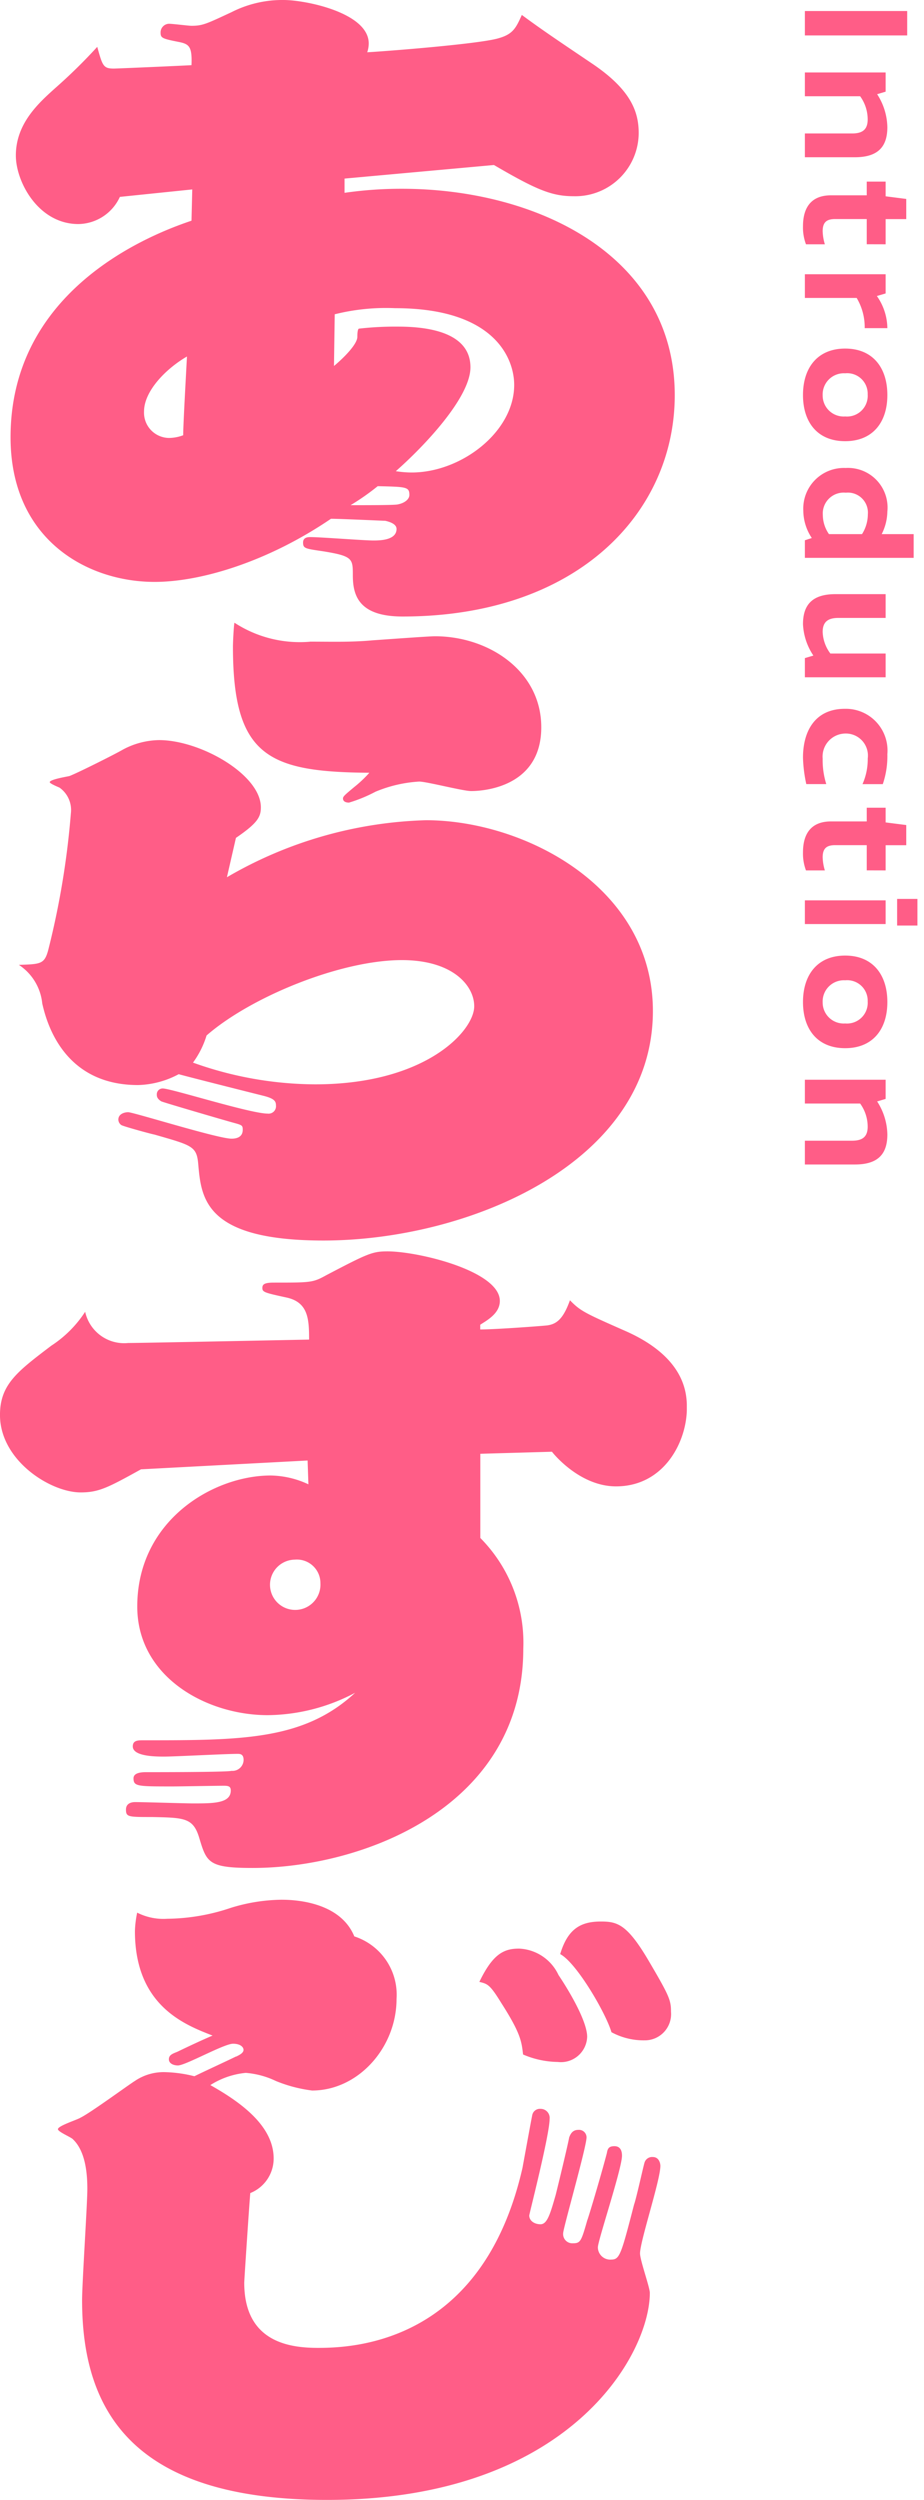 <svg xmlns="http://www.w3.org/2000/svg" xmlns:xlink="http://www.w3.org/1999/xlink" width="70.437" height="190.464" viewBox="0 0 70.437 190.464"><defs><clipPath id="a"><rect width="52.357" height="190.464" fill="#ff5d87"/></clipPath></defs><g transform="translate(-259.143 -112)"><path d="M2.7,13V5.2H.84V13ZM9.684,6.712a4.771,4.771,0,0,0-2.508.78l-.192-.648H5.52V13H7.332V8.788A3.012,3.012,0,0,1,9.1,8.212c.8,0,1.068.432,1.068,1.188V13h1.812V9.172C11.976,7.288,11.04,6.712,9.684,6.712Zm8.928.132h-1.92V5.272H15.156l-.2,1.572H13.836v1.44H14.88v2.724c0,1.62,1.068,2.136,2.352,2.136a3.624,3.624,0,0,0,1.38-.228v-1.44a3.748,3.748,0,0,1-1,.168c-.744,0-.924-.372-.924-.96v-2.4h1.92Zm3.744,0H20.892V13H22.7V9.052a4.339,4.339,0,0,1,2.3-.612V6.712a4.332,4.332,0,0,0-2.448.8Zm7.74-.132c-2.088,0-3.54,1.116-3.54,3.216s1.452,3.216,3.54,3.216,3.516-1.116,3.516-3.216S32.172,6.712,30.1,6.712Zm-.048,1.5a1.579,1.579,0,0,1,1.68,1.716,1.6,1.6,0,0,1-1.608,1.716,1.616,1.616,0,0,1-1.68-1.716A1.561,1.561,0,0,1,30.048,8.212ZM42.5,4.708H40.692V7.144a3.942,3.942,0,0,0-1.716-.432,3.019,3.019,0,0,0-3.324,3.18A3.1,3.1,0,0,0,38.9,13.12a3.781,3.781,0,0,0,2.088-.648L41.16,13H42.5ZM37.536,9.88A1.527,1.527,0,0,1,39.192,8.2a2.835,2.835,0,0,1,1.5.444v2.52a2.582,2.582,0,0,1-1.452.468A1.593,1.593,0,0,1,37.536,9.88ZM51.6,6.844H49.788v4.212a2.9,2.9,0,0,1-1.644.588c-.8,0-1.068-.444-1.068-1.2v-3.6H45.264v3.828c0,1.884.936,2.472,2.292,2.472a4.655,4.655,0,0,0,2.388-.792l.192.648H51.6Zm5.856-.132A3.178,3.178,0,0,0,54,9.952c0,2.22,1.632,3.192,3.72,3.192a10.627,10.627,0,0,0,2.016-.252V11.368a6.091,6.091,0,0,1-1.944.276A1.756,1.756,0,0,1,55.884,9.9a1.68,1.68,0,0,1,1.9-1.692,4.662,4.662,0,0,1,1.956.4V7.06A6.6,6.6,0,0,0,57.456,6.712Zm8.856.132h-1.92V5.272H62.856l-.2,1.572H61.536v1.44H62.58v2.724c0,1.62,1.068,2.136,2.352,2.136a3.624,3.624,0,0,0,1.38-.228v-1.44a3.748,3.748,0,0,1-1,.168c-.744,0-.924-.372-.924-.96v-2.4h1.92Zm4.2-.876V4.42H68.484V5.968ZM70.4,13V6.844H68.592V13Zm5.94-6.288c-2.088,0-3.54,1.116-3.54,3.216s1.452,3.216,3.54,3.216,3.516-1.116,3.516-3.216S78.42,6.712,76.344,6.712Zm-.048,1.5a1.579,1.579,0,0,1,1.68,1.716,1.6,1.6,0,0,1-1.608,1.716,1.616,1.616,0,0,1-1.68-1.716A1.561,1.561,0,0,1,76.3,8.212Zm10.128-1.5a4.771,4.771,0,0,0-2.508.78l-.192-.648H82.26V13h1.812V8.788a3.012,3.012,0,0,1,1.764-.576c.8,0,1.068.432,1.068,1.188V13h1.812V9.172C88.716,7.288,87.78,6.712,86.424,6.712Z" transform="translate(333.499 112) rotate(90)" fill="#ff5d87"/><path d="M76.344,13.644c-2.492,0-4.04-1.424-4.04-3.716a3.539,3.539,0,0,1,1.159-2.773,4.316,4.316,0,0,1,2.881-.943,4.266,4.266,0,0,1,2.866.949,3.549,3.549,0,0,1,1.15,2.767A3.549,3.549,0,0,1,79.21,12.7,4.273,4.273,0,0,1,76.344,13.644Zm0-6.432c-1.932,0-3.04.99-3.04,2.716s1.108,2.716,3.04,2.716c1.917,0,3.016-.99,3.016-2.716S78.261,7.212,76.344,7.212ZM64.932,13.644c-1.812,0-2.852-.961-2.852-2.636V8.784H61.036V6.344h1.177l.2-1.572h2.475V6.344h1.92v2.44h-1.92v1.9c0,.408.048.46.424.46A3.3,3.3,0,0,0,66.154,11l.658-.219v2.485l-.331.119A4.116,4.116,0,0,1,64.932,13.644Zm-2.9-5.86H63.08v3.224c0,.7.192,1.636,1.852,1.636a3.307,3.307,0,0,0,.88-.095V12.1a3.576,3.576,0,0,1-.5.043,1.291,1.291,0,0,1-1.424-1.46v-2.9h1.92v-.44h-1.92V5.772h-.6l-.2,1.572H62.036Zm-4.316,5.86a4.757,4.757,0,0,1-2.95-.869A3.423,3.423,0,0,1,53.5,9.952a3.556,3.556,0,0,1,1.22-2.811,4.209,4.209,0,0,1,2.736-.929,7.105,7.105,0,0,1,2.441.374l.339.115V9.369l-.7-.3a4.153,4.153,0,0,0-1.758-.355,1.218,1.218,0,0,0-1.4,1.192c0,1.205,1.264,1.24,1.408,1.24a5.545,5.545,0,0,0,1.793-.253l.651-.206V13.3l-.4.085A11.012,11.012,0,0,1,57.72,13.644Zm-.264-6.432A2.691,2.691,0,0,0,54.5,9.952c0,2.342,2.017,2.692,3.22,2.692a9.252,9.252,0,0,0,1.516-.163v-.467a7.316,7.316,0,0,1-1.444.13,2.626,2.626,0,0,1-1.58-.5A2.083,2.083,0,0,1,55.384,9.9a2.056,2.056,0,0,1,.759-1.679,2.6,2.6,0,0,1,1.637-.513,5.387,5.387,0,0,1,1.456.187V7.428A6.285,6.285,0,0,0,57.456,7.212Zm-9.9,6.432a2.768,2.768,0,0,1-2-.667,3.051,3.051,0,0,1-.794-2.305V6.344h2.812v4.1c0,.631.182.7.568.7a2.247,2.247,0,0,0,1.144-.356V6.344H52.1V13.5H49.763l-.119-.4A4.818,4.818,0,0,1,47.556,13.644Zm-1.792-6.3v3.328c0,1.4.519,1.972,1.792,1.972a4.208,4.208,0,0,0,2.113-.709l.563-.371.277.937H51.1V7.344h-.812v3.968l-.208.15a3.389,3.389,0,0,1-1.936.682c-.715,0-1.568-.295-1.568-1.7v-3.1ZM30.1,13.644c-2.492,0-4.04-1.424-4.04-3.716a3.539,3.539,0,0,1,1.159-2.773A4.316,4.316,0,0,1,30.1,6.212a4.266,4.266,0,0,1,2.866.949,3.549,3.549,0,0,1,1.15,2.767,3.55,3.55,0,0,1-1.15,2.772A4.273,4.273,0,0,1,30.1,13.644Zm0-6.432c-1.932,0-3.04.99-3.04,2.716s1.108,2.716,3.04,2.716c1.917,0,3.016-.99,3.016-2.716S32.013,7.212,30.1,7.212ZM17.232,13.644c-1.812,0-2.852-.961-2.852-2.636V8.784H13.336V6.344h1.177l.2-1.572h2.475V6.344h1.92v2.44h-1.92v1.9c0,.408.048.46.424.46A3.3,3.3,0,0,0,18.454,11l.658-.219v2.485l-.331.119A4.116,4.116,0,0,1,17.232,13.644Zm-2.9-5.86H15.38v3.224c0,.7.192,1.636,1.852,1.636a3.307,3.307,0,0,0,.88-.095V12.1a3.576,3.576,0,0,1-.5.043,1.291,1.291,0,0,1-1.424-1.46v-2.9h1.92v-.44h-1.92V5.772h-.6l-.2,1.572H14.336ZM38.9,13.62a3.824,3.824,0,0,1-2.628-.983,3.639,3.639,0,0,1-1.124-2.745,3.538,3.538,0,0,1,1.172-2.8,4.023,4.023,0,0,1,2.652-.876,4.155,4.155,0,0,1,1.216.194v-2.2H43V13.5h-2.21l-.092-.291A4.183,4.183,0,0,1,38.9,13.62Zm.072-6.408a2.541,2.541,0,0,0-2.824,2.68A2.6,2.6,0,0,0,38.9,12.62a3.278,3.278,0,0,0,1.811-.564l.552-.368.258.812H42V5.208h-.812V7.953l-.724-.362A3.43,3.43,0,0,0,38.976,7.212ZM89.216,13.5H86.4V9.4c0-.623-.173-.688-.568-.688a2.491,2.491,0,0,0-1.264.347V13.5H81.76V6.344H84.1l.12.4a5.081,5.081,0,0,1,2.207-.536,2.78,2.78,0,0,1,2,.659,2.993,2.993,0,0,1,.795,2.3Zm-1.812-1h.812V9.172c0-1.627-.716-1.96-1.792-1.96a4.3,4.3,0,0,0-2.233.7l-.563.371-.277-.937H82.76V12.5h.812V8.532l.208-.15a3.514,3.514,0,0,1,2.056-.67C86.551,7.712,87.4,8,87.4,9.4Zm-16.5,1H68.092V6.468h-.108V3.92h3.028V6.468H70.9Zm-1.812-1H69.9V7.344h-.812Zm-.108-7.032h1.028V4.92H68.984ZM23.2,13.5H20.392V6.344h2.335l.125.412A4.727,4.727,0,0,1,25,6.212l.511-.011V8.946L25,8.94h-.053a3.826,3.826,0,0,0-1.745.41Zm-1.812-1H22.2V8.765l.248-.145a4.831,4.831,0,0,1,2.056-.662v-.7a3.873,3.873,0,0,0-1.665.673l-.563.386-.295-.971h-.593Zm-8.916,1H9.664V9.4c0-.623-.173-.688-.568-.688a2.491,2.491,0,0,0-1.264.347V13.5H5.02V6.344H7.357l.12.4a5.081,5.081,0,0,1,2.207-.536,2.78,2.78,0,0,1,2,.659,2.993,2.993,0,0,1,.795,2.3Zm-1.812-1h.812V9.172c0-1.627-.716-1.96-1.792-1.96a4.3,4.3,0,0,0-2.233.7l-.563.371-.277-.937H6.02V12.5h.812V8.532l.208-.15A3.514,3.514,0,0,1,9.1,7.712c.715,0,1.568.293,1.568,1.688ZM3.2,13.5H.34V4.7H3.2Zm-1.86-1H2.2V5.7H1.34Zm75.028-.356a2.163,2.163,0,0,1-1.583-.638,2.254,2.254,0,0,1-.6-1.578A2.049,2.049,0,0,1,76.3,7.712a2.081,2.081,0,0,1,2.18,2.216A2.093,2.093,0,0,1,76.368,12.144ZM76.3,8.712a1.071,1.071,0,0,0-1.108,1.216,1.123,1.123,0,0,0,1.18,1.216,1.109,1.109,0,0,0,1.108-1.216A1.081,1.081,0,0,0,76.3,8.712ZM30.12,12.144a2.163,2.163,0,0,1-1.583-.638,2.254,2.254,0,0,1-.6-1.578,2.049,2.049,0,0,1,2.108-2.216,2.081,2.081,0,0,1,2.18,2.216A2.093,2.093,0,0,1,30.12,12.144Zm-.072-3.432A1.071,1.071,0,0,0,28.94,9.928a1.123,1.123,0,0,0,1.18,1.216,1.109,1.109,0,0,0,1.108-1.216A1.081,1.081,0,0,0,30.048,8.712Zm9.192,3.42a2.088,2.088,0,0,1-2.2-2.252A2.022,2.022,0,0,1,39.192,7.7a3.319,3.319,0,0,1,1.763.519l.237.147v3.064l-.22.149A3.051,3.051,0,0,1,39.24,12.132ZM39.192,8.7a1.035,1.035,0,0,0-1.156,1.18,1.1,1.1,0,0,0,1.2,1.252,1.994,1.994,0,0,0,.952-.249V8.938A2.262,2.262,0,0,0,39.192,8.7Z" transform="translate(333.499 112) rotate(90)" fill="rgba(0,0,0,0)"/><g transform="translate(259.143 112)" clip-path="url(#a)"><path d="M14.691,14.432,9.173,15A3.537,3.537,0,0,1,6.012,17.07c-3.046,0-4.769-3.206-4.769-5.225,0-2.43,1.723-3.983,2.989-5.121A41.175,41.175,0,0,0,7.449,3.569c.4,1.448.461,1.655,1.264,1.655.231,0,5-.207,5.92-.259.057-1.4-.172-1.6-.92-1.759-1.322-.259-1.437-.31-1.437-.724a.662.662,0,0,1,.632-.672c.287,0,1.494.155,1.724.155.862,0,1.15-.155,3.046-1.035A8.539,8.539,0,0,1,21.644,0c1.724,0,6.5.983,6.5,3.311a2.113,2.113,0,0,1-.115.672c1.723-.1,8.275-.621,9.885-1.035,1.207-.31,1.437-.776,1.9-1.81,1.61,1.19,2.932,2.069,5.461,3.776,2.874,1.966,3.448,3.621,3.448,5.225a4.835,4.835,0,0,1-4.942,4.811c-1.667,0-2.816-.465-6.092-2.379L26.3,13.605v1.085a30.319,30.319,0,0,1,4.367-.309c10.288,0,20.805,5.069,20.805,15.725,0,8.949-7.413,16.863-20.748,16.863-3.39,0-3.793-1.655-3.793-3.155,0-1.241,0-1.448-2.242-1.81-1.378-.207-1.551-.207-1.551-.672,0-.414.4-.414.575-.414.747,0,4.08.259,4.769.259.461,0,1.782,0,1.782-.879,0-.414-.632-.569-.862-.621-.115,0-3.449-.155-4.137-.155-4.713,3.207-9.828,4.811-13.449,4.811C6.7,44.332.84,41.125.84,33.314c0-10.811,9.77-15.156,13.793-16.5Zm-.4,12.726c-1.609.931-3.276,2.637-3.276,4.19a1.926,1.926,0,0,0,1.9,2.017A3.142,3.142,0,0,0,14,33.159c0-.828.23-4.862.287-6m11.208.724c.746-.622,1.781-1.656,1.781-2.224,0-.1,0-.57.115-.621a24.459,24.459,0,0,1,2.99-.155c3.16,0,5.517.828,5.517,3.1,0,2.327-3.621,6.1-5.69,7.914a7.961,7.961,0,0,0,1.208.1c3.792,0,7.816-3.1,7.816-6.673,0-1.914-1.379-5.845-9.081-5.845a16.087,16.087,0,0,0-4.6.465Zm4.827,10.552c.576-.1.92-.414.92-.724,0-.621-.229-.621-2.414-.672a18.085,18.085,0,0,1-2.069,1.448c1.207,0,3.22,0,3.563-.052" transform="translate(-0.035)" fill="#ff5d87"/><path d="M17.361,68.917a31.821,31.821,0,0,1,15.173-4.345c7.472,0,17.3,5.07,17.3,14.536,0,11.588-14.081,17.485-25.117,17.485-9.023,0-9.311-3.207-9.54-5.794-.115-1.4-.46-1.448-3.334-2.276-.287-.052-2.356-.621-2.529-.724a.523.523,0,0,1-.23-.414c0-.466.517-.569.747-.569.4,0,6.84,2.017,7.874,2.017.171,0,.862,0,.862-.672,0-.362-.057-.362-.806-.569s-5.172-1.5-5.4-1.6c-.345-.207-.345-.414-.345-.517a.443.443,0,0,1,.46-.466c.632,0,6.667,1.914,7.989,1.914A.564.564,0,0,0,21.1,86.3c0-.31-.115-.517-.92-.724-1.035-.259-5.575-1.4-6.495-1.655a6.922,6.922,0,0,1-3.1.828c-5.8,0-7.012-4.966-7.3-6.207A4,4,0,0,0,1.5,75.591c1.666-.053,1.954-.053,2.242-1.138a62.979,62.979,0,0,0,1.723-10.4A2.09,2.09,0,0,0,4.6,62.089c-.115-.052-.746-.31-.746-.414,0-.207,1.263-.414,1.493-.466C5.925,61,8.913,59.5,9.431,59.192a6,6,0,0,1,2.759-.724c3.161,0,7.759,2.638,7.759,5.121,0,.724-.231,1.19-1.9,2.328Zm6.726,15.777c8.448,0,12.126-4.086,12.126-5.948,0-1.553-1.609-3.517-5.518-3.517-4.656,0-11.5,2.793-14.885,5.742a6.86,6.86,0,0,1-1.035,2.068,27.859,27.859,0,0,0,9.311,1.655m-.4-33.727c1.551,0,3.161.052,4.769-.1.8-.052,4.253-.31,4.77-.31,4.081,0,8.1,2.638,8.1,6.932,0,4.862-5,4.862-5.345,4.862-.632,0-3.391-.723-3.966-.723a10.142,10.142,0,0,0-3.333.776,11.112,11.112,0,0,1-2.013.827c-.344,0-.459-.155-.459-.31s.115-.258.861-.879a9.326,9.326,0,0,0,1.15-1.086c-7.758-.052-10.4-1.293-10.4-9.621,0-.259.057-1.552.115-1.81a9.12,9.12,0,0,0,5.748,1.448" transform="translate(-0.063 -2.084)" fill="#ff5d87"/><path d="M23.448,115.456l-12.7.672c-2.53,1.4-3.22,1.759-4.6,1.759-2.3,0-6.149-2.431-6.149-5.9,0-2.327,1.322-3.311,3.907-5.275a8.8,8.8,0,0,0,2.586-2.587,3.042,3.042,0,0,0,3.276,2.379c1.035,0,13.563-.259,13.794-.259,0-1.551-.057-2.844-1.724-3.206S20,102.627,20,102.316c0-.259.115-.413.861-.413,2.874,0,2.989,0,4.023-.57,3.161-1.655,3.507-1.81,4.656-1.81,2.356,0,8.563,1.5,8.563,3.777,0,.93-.92,1.447-1.494,1.81v.363c1.15,0,4.656-.259,5.115-.311.69-.1,1.206-.465,1.723-1.914.806.828,1.15.983,4.2,2.329,4.713,2.068,4.713,4.914,4.713,5.9,0,2.535-1.724,5.95-5.4,5.95-2.759,0-4.77-2.483-4.885-2.639l-5.46.156v6.414a11.333,11.333,0,0,1,3.276,8.432c0,12.156-12.357,16.708-20.633,16.708-3.391,0-3.506-.414-4.081-2.328-.46-1.5-1.15-1.5-3.563-1.552-1.839,0-2.011,0-2.011-.569,0-.466.4-.569.689-.569.748,0,3.793.1,4.426.1,1.552,0,2.874,0,2.874-.983,0-.31-.172-.362-.517-.362-.632,0-3.334.052-3.908.052-2.7,0-2.989,0-2.989-.621,0-.414.576-.466.92-.466.92,0,6.207,0,6.552-.1a.849.849,0,0,0,.92-.828c0-.466-.287-.466-.46-.466-.921,0-4.77.207-5.575.207-.632,0-2.413,0-2.413-.776,0-.466.4-.466.8-.466,7.529,0,12.242,0,16.151-3.621a14.455,14.455,0,0,1-6.667,1.707c-4.656,0-9.943-2.9-9.943-8.276,0-6.569,5.805-9.983,10.173-9.983a7.016,7.016,0,0,1,2.874.672Zm.978,9.363a1.793,1.793,0,0,0-1.954-1.81,1.915,1.915,0,0,0-.058,3.828,1.927,1.927,0,0,0,2.013-2.017" transform="translate(0 -4.188)" fill="#ff5d87"/><path d="M18.183,163.043c.344-.156.575-.311.575-.517s-.231-.467-.8-.467c-.69,0-3.622,1.655-4.2,1.655-.346,0-.69-.155-.69-.466s.229-.414.631-.569c.748-.362,1.954-.931,2.7-1.241-2.127-.828-5.92-2.276-5.92-7.966a7.938,7.938,0,0,1,.172-1.4,4.431,4.431,0,0,0,2.3.466,15.544,15.544,0,0,0,4.828-.828,13.47,13.47,0,0,1,3.851-.621c.632,0,4.426,0,5.574,2.793a4.665,4.665,0,0,1,3.219,4.759c0,3.724-2.93,6.983-6.437,6.983a10.8,10.8,0,0,1-2.758-.724,6.48,6.48,0,0,0-2.3-.621,6.106,6.106,0,0,0-2.7.931c2.3,1.293,4.827,3.1,4.827,5.588a2.831,2.831,0,0,1-1.781,2.638c-.058.568-.461,6.621-.461,6.828,0,4.6,3.564,4.966,5.633,4.966,2.7,0,12.53-.362,15.576-13.708.115-.621.632-3.467.747-4.035a.593.593,0,0,1,.631-.467.69.69,0,0,1,.691.776c0,1.191-1.552,7.242-1.552,7.345,0,.414.4.672.861.672.517,0,.747-.827,1.15-2.223.172-.672.92-3.777,1.035-4.4.116-.309.287-.568.69-.568a.575.575,0,0,1,.632.568c0,.724-1.782,6.932-1.782,7.295a.7.7,0,0,0,.747.776c.576,0,.632-.155,1.092-1.759.057-.1,1.035-3.363,1.494-5.121.057-.362.172-.517.575-.517.517,0,.576.465.576.723,0,.983-1.839,6.466-1.839,6.983a.942.942,0,0,0,1.034.932c.632,0,.747-.415,1.725-4.19.171-.466.689-2.846.8-3.208a.606.606,0,0,1,.633-.414c.459,0,.574.467.574.672,0,1.087-1.552,5.743-1.552,6.674,0,.517.747,2.585.747,3,0,4.707-6.15,15.777-24.6,15.777-14.714,0-18.679-6.673-18.679-15.208,0-1.345.4-7.294.4-8.484,0-1.085-.115-2.844-1.092-3.776-.115-.155-1.15-.569-1.15-.776,0-.259,1.494-.723,1.724-.879.747-.361,3.563-2.431,4.138-2.793a3.9,3.9,0,0,1,2.356-.672,9.992,9.992,0,0,1,2.184.311c.516-.26,2.759-1.294,3.161-1.5m21.552-8.226a3.483,3.483,0,0,1,3.046,2.017c.8,1.19,2.183,3.517,2.183,4.707a2,2,0,0,1-2.242,1.914,6.913,6.913,0,0,1-2.644-.569c-.115-.983-.171-1.6-1.666-3.931-.862-1.4-1.035-1.448-1.667-1.6.976-2.017,1.782-2.535,2.989-2.535M46,152.748c1.264,0,2.013.207,3.678,3.052,1.552,2.638,1.667,2.948,1.667,3.828a2,2,0,0,1-2.012,2.173,5.15,5.15,0,0,1-2.529-.621c-.4-1.4-2.644-5.276-3.907-5.949.574-1.914,1.552-2.483,3.1-2.483" transform="translate(-0.194 -6.358)" fill="#ff5d87"/></g></g></svg>